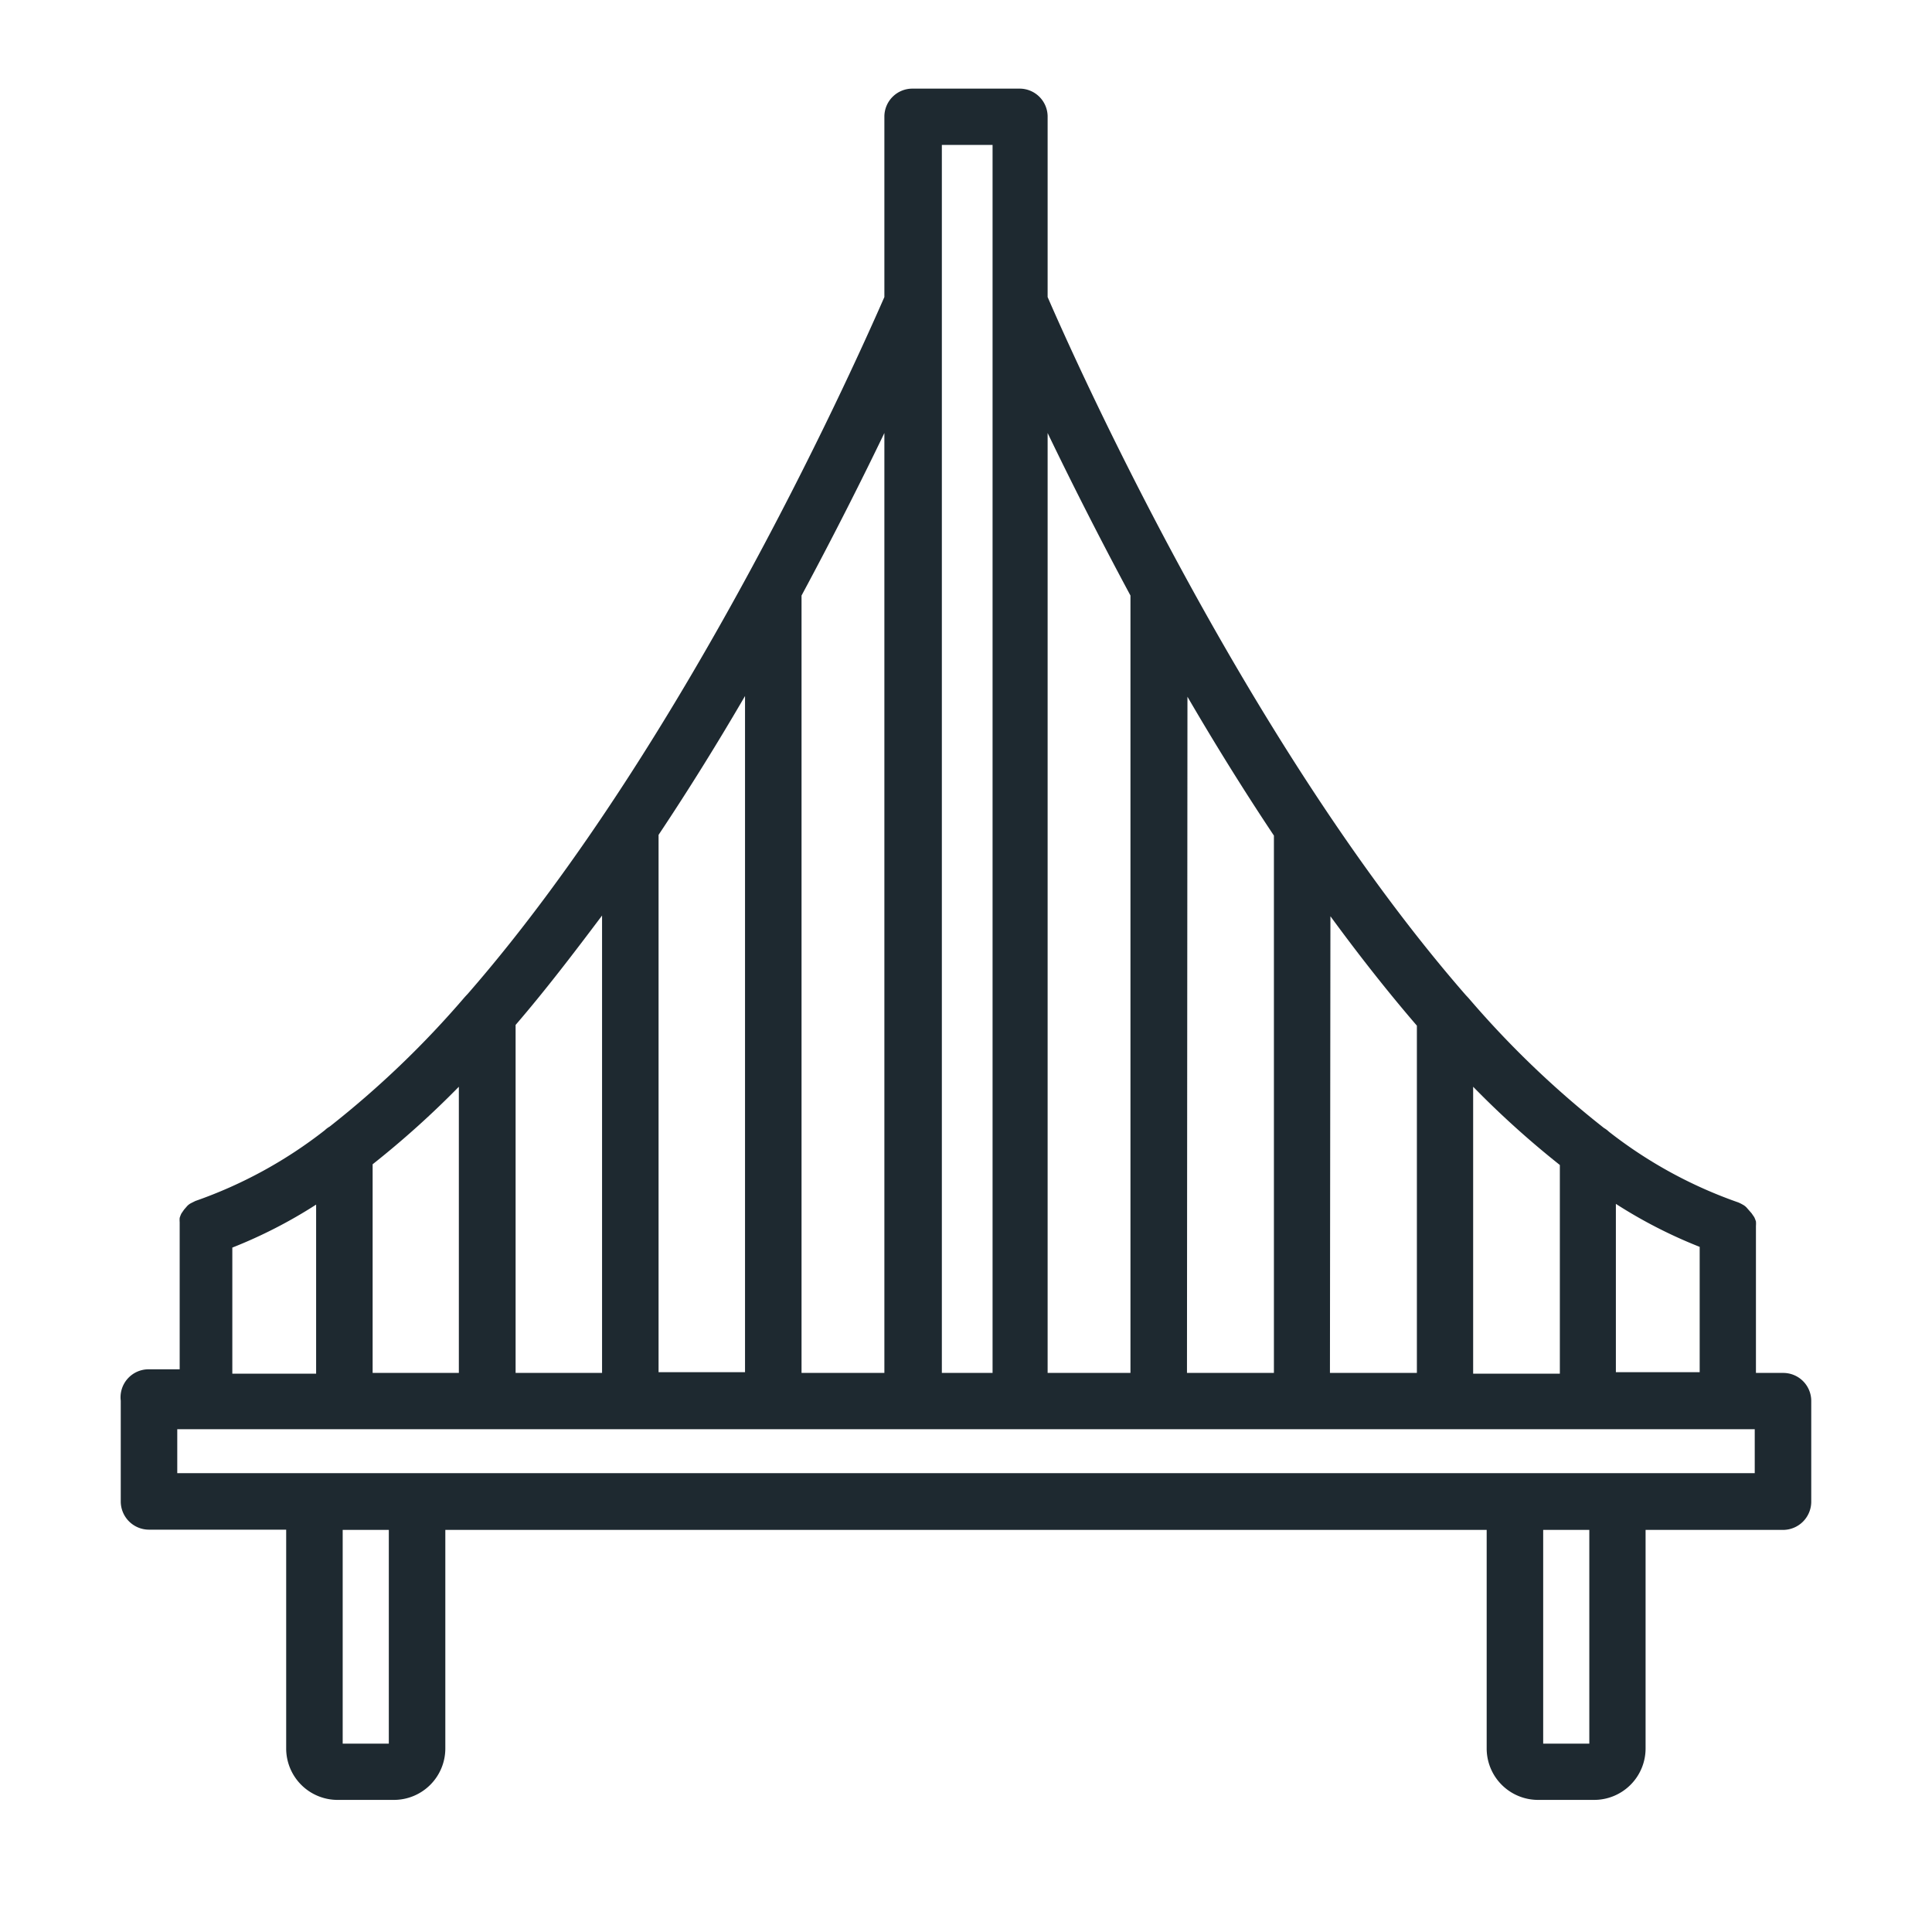 <?xml version="1.0" encoding="UTF-8"?> <svg xmlns="http://www.w3.org/2000/svg" id="Слой_1" data-name="Слой 1" viewBox="0 0 80 80"> <defs> <style>.cls-1{fill:#1e2930;}</style> </defs> <path class="cls-1" d="M73.84,56.85H72.71V50.76s0,0,0,0a1.16,1.16,0,0,0,0-.18v0a1.34,1.34,0,0,0-.07-.18,0,0,0,0,1,0,0l-.11-.16,0,0L72.32,50h0a.61.61,0,0,0-.16-.12h0a1.51,1.51,0,0,0-.18-.09h0a18.68,18.68,0,0,1-5.36-2.93,1,1,0,0,0-.2-.15,39.51,39.51,0,0,1-5.6-5.37l-.13-.14C51.4,30.54,44.26,14.33,43.38,12.3V4.83a1.16,1.16,0,0,0-1.17-1.16H37.79a1.16,1.16,0,0,0-1.17,1.16V12.3c-.88,2-8,18.24-17.24,28.84l-.13.14a39.51,39.51,0,0,1-5.6,5.37,1,1,0,0,0-.2.15,18.68,18.68,0,0,1-5.36,2.93h0l-.18.09h0a.61.61,0,0,0-.16.12h0l-.13.15s0,0,0,0l-.11.16a0,0,0,0,1,0,0,1.34,1.34,0,0,0-.07.18v0a1.16,1.16,0,0,0,0,.18s0,0,0,0v6.09H6.16A1.16,1.16,0,0,0,5,58v4.17a1.17,1.17,0,0,0,1.16,1.17h5.69V72.4A2.13,2.13,0,0,0,14,74.53H16.3a2.13,2.13,0,0,0,2.14-2.13V63.35H61.56V72.4a2.13,2.13,0,0,0,2.14,2.13H66a2.13,2.13,0,0,0,2.14-2.13V63.35h5.69A1.17,1.17,0,0,0,75,62.18V58A1.16,1.16,0,0,0,73.84,56.85Zm-6.93-7a20,20,0,0,0,3.47,1.78v5.19H66.91ZM61,45a38.19,38.19,0,0,0,3.59,3.24v8.64H61Zm-5.91-7.06c1.15,1.57,2.34,3.09,3.58,4.53V56.85H55.07Zm-5.92-9.09c1.1,1.89,2.3,3.83,3.58,5.75V56.85H49.15ZM43.38,17.93c.91,1.89,2.07,4.2,3.43,6.73V56.85H43.38ZM39,6h2.1V56.85H39ZM33.19,24.66c1.36-2.53,2.52-4.84,3.43-6.73V56.85H33.19Zm-5.92,9.91c1.28-1.92,2.48-3.86,3.58-5.75v28H27.27Zm-5.92,7.87c1.24-1.44,2.43-3,3.58-4.53V56.85H21.35Zm-5.92,5.77A38.19,38.19,0,0,0,19,45V56.85H15.43ZM9.62,51.66a20,20,0,0,0,3.47-1.78v7H9.62ZM16.1,72.2H14.19V63.35H16.1Zm49.71,0H63.9V63.35h1.91ZM72.66,61H7.34V59.18H72.66Z"></path> </svg> 